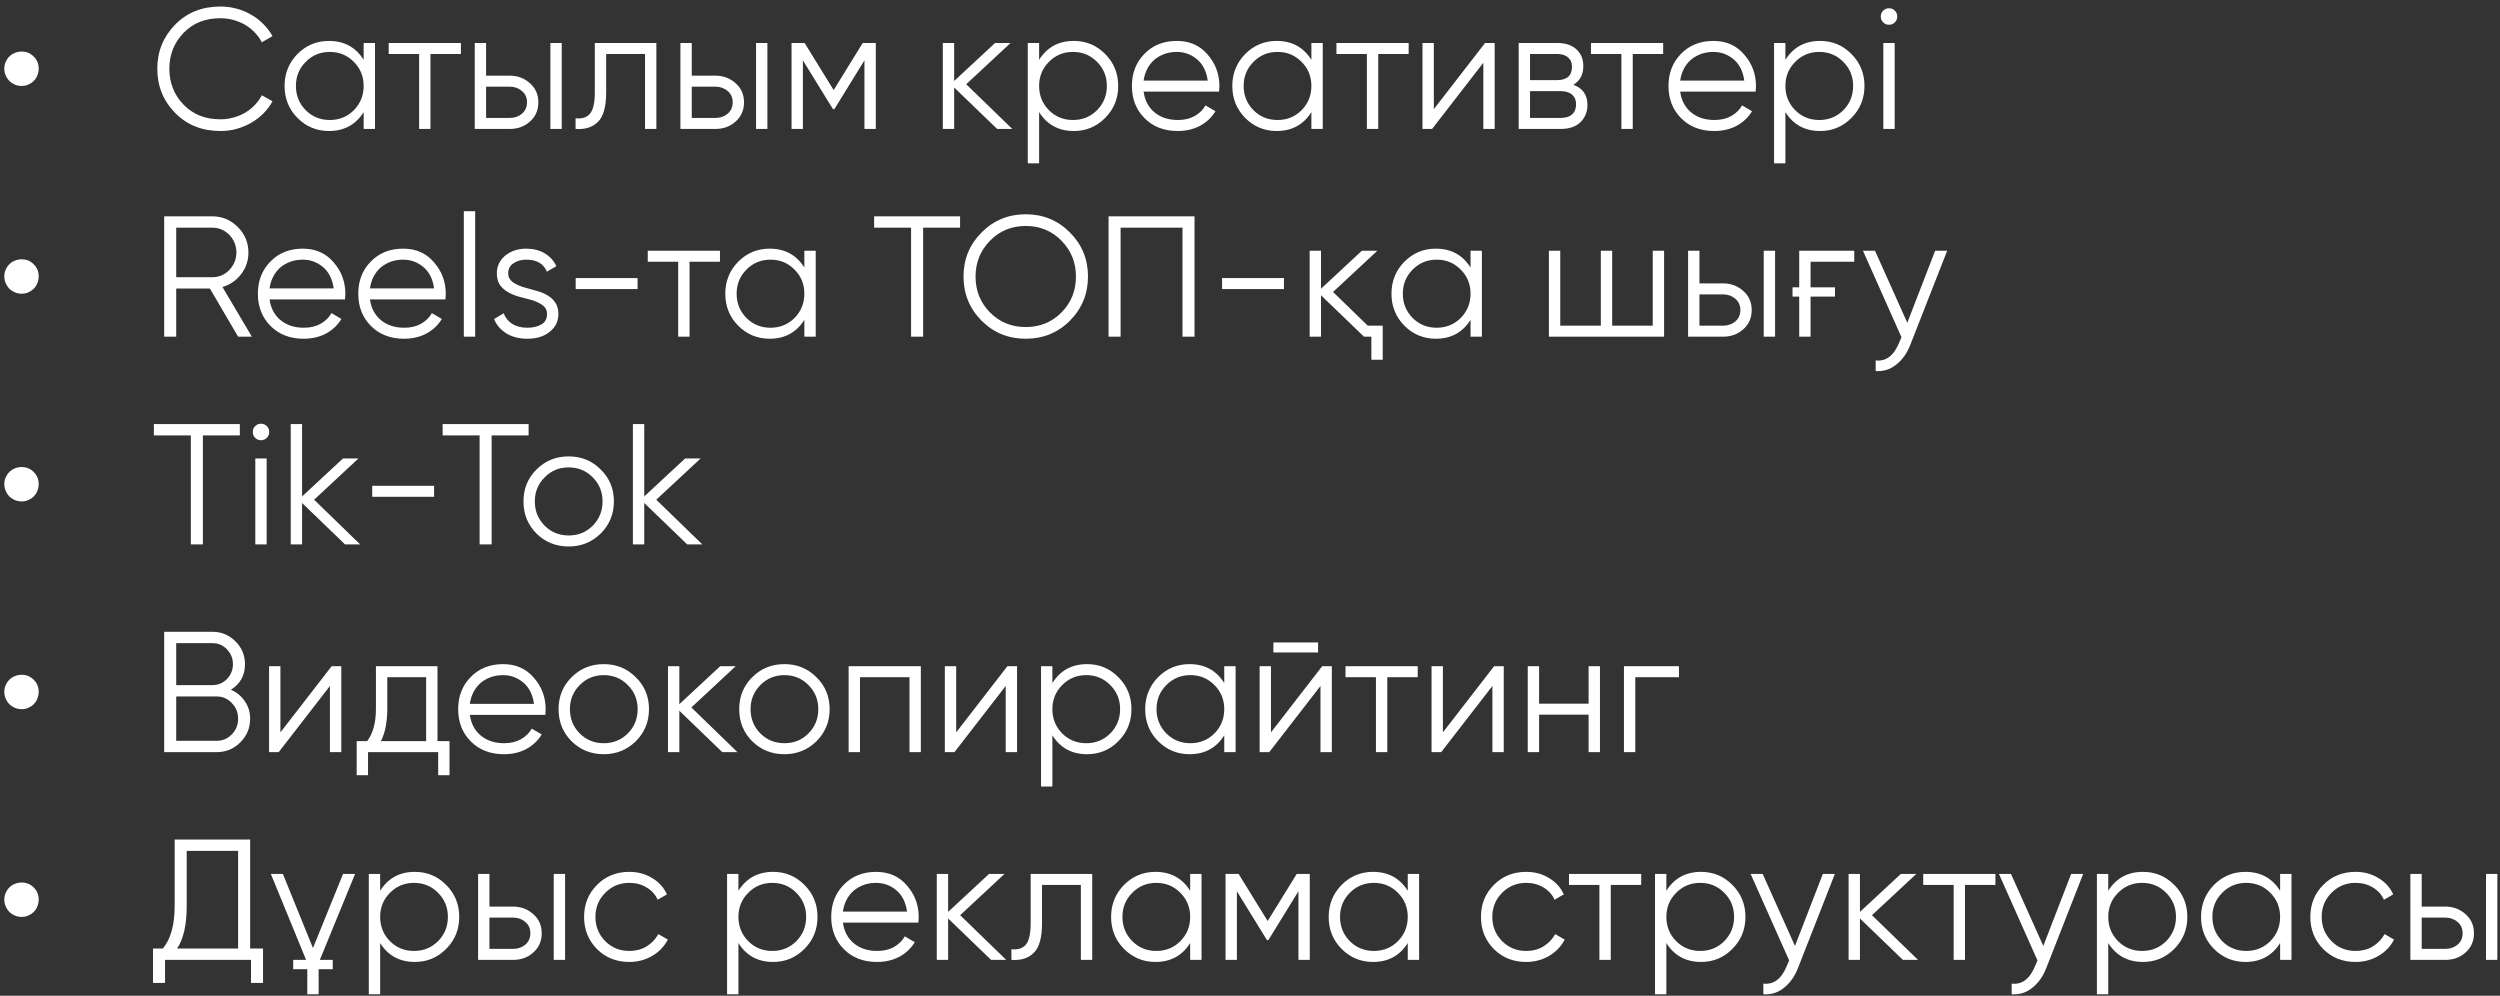 <?xml version="1.0" encoding="UTF-8"?> <svg xmlns="http://www.w3.org/2000/svg" width="349" height="139" viewBox="0 0 349 139" fill="none"><rect x="0" y="0" width="349" height="139" fill="#333333" stroke="none"/> <path d="M3.026 12C2.69 12 2.37 11.936 2.066 11.808C1.778 11.68 1.522 11.512 1.298 11.304C1.09 11.08 0.922 10.824 0.794 10.536C0.666 10.232 0.602 9.912 0.602 9.576C0.602 9.24 0.666 8.928 0.794 8.64C0.922 8.352 1.09 8.104 1.298 7.896C1.522 7.672 1.778 7.504 2.066 7.392C2.37 7.264 2.69 7.2 3.026 7.2C3.698 7.2 4.258 7.432 4.706 7.896C5.17 8.344 5.402 8.904 5.402 9.576C5.402 9.912 5.338 10.232 5.21 10.536C5.098 10.824 4.93 11.08 4.706 11.304C4.498 11.512 4.25 11.68 3.962 11.808C3.674 11.936 3.362 12 3.026 12ZM30.768 18.288C28.208 18.288 26.104 17.448 24.456 15.768C22.792 14.072 21.96 12.016 21.96 9.6C21.96 7.184 22.792 5.128 24.456 3.432C26.104 1.752 28.208 0.912 30.768 0.912C31.536 0.912 32.28 1.008 33 1.2C33.736 1.392 34.416 1.672 35.04 2.04C35.664 2.392 36.232 2.824 36.744 3.336C37.256 3.848 37.688 4.416 38.04 5.04L36.552 5.904C36.28 5.392 35.944 4.928 35.544 4.512C35.144 4.096 34.696 3.744 34.2 3.456C33.704 3.168 33.16 2.944 32.568 2.784C31.992 2.624 31.392 2.544 30.768 2.544C28.656 2.544 26.944 3.224 25.632 4.584C24.304 5.96 23.64 7.632 23.64 9.6C23.64 11.568 24.304 13.24 25.632 14.616C26.944 15.976 28.656 16.656 30.768 16.656C31.392 16.656 31.992 16.576 32.568 16.416C33.16 16.256 33.704 16.032 34.2 15.744C34.696 15.456 35.144 15.104 35.544 14.688C35.944 14.272 36.28 13.808 36.552 13.296L38.04 14.136C37.704 14.76 37.28 15.328 36.768 15.84C36.256 16.352 35.68 16.792 35.04 17.16C34.416 17.512 33.736 17.792 33 18C32.28 18.192 31.536 18.288 30.768 18.288ZM50.766 6H52.35V18H50.766V15.648C49.662 17.408 48.046 18.288 45.918 18.288C44.206 18.288 42.742 17.68 41.526 16.464C40.326 15.248 39.726 13.76 39.726 12C39.726 10.256 40.326 8.768 41.526 7.536C42.742 6.32 44.206 5.712 45.918 5.712C48.046 5.712 49.662 6.592 50.766 8.352V6ZM42.678 15.384C43.59 16.296 44.71 16.752 46.038 16.752C47.366 16.752 48.486 16.296 49.398 15.384C50.31 14.456 50.766 13.328 50.766 12C50.766 10.672 50.31 9.552 49.398 8.64C48.486 7.712 47.366 7.248 46.038 7.248C44.71 7.248 43.59 7.712 42.678 8.64C41.766 9.552 41.31 10.672 41.31 12C41.31 13.328 41.766 14.456 42.678 15.384ZM64.343 6V7.536H60.095V18H58.511V7.536H54.263V6H64.343ZM71.146 10.56C72.25 10.56 73.194 10.912 73.978 11.616C74.762 12.304 75.154 13.192 75.154 14.28C75.154 15.384 74.762 16.28 73.978 16.968C73.226 17.656 72.282 18 71.146 18H66.274V6H67.858V10.56H71.146ZM76.834 6H78.418V18H76.834V6ZM71.146 16.464C71.818 16.464 72.386 16.272 72.85 15.888C73.33 15.488 73.57 14.952 73.57 14.28C73.57 13.608 73.33 13.08 72.85 12.696C72.386 12.296 71.818 12.096 71.146 12.096H67.858V16.464H71.146ZM91.629 6V18H90.045V7.536H84.621V12.888C84.621 14.904 84.237 16.28 83.469 17.016C82.717 17.768 81.677 18.096 80.349 18V16.512C81.261 16.608 81.933 16.392 82.365 15.864C82.813 15.336 83.037 14.344 83.037 12.888V6H91.629ZM99.857 10.56C100.961 10.56 101.905 10.912 102.689 11.616C103.473 12.304 103.865 13.192 103.865 14.28C103.865 15.384 103.473 16.28 102.689 16.968C101.937 17.656 100.993 18 99.857 18H94.985V6H96.569V10.56H99.857ZM105.545 6H107.129V18H105.545V6ZM99.857 16.464C100.529 16.464 101.097 16.272 101.561 15.888C102.041 15.488 102.281 14.952 102.281 14.28C102.281 13.608 102.041 13.08 101.561 12.696C101.097 12.296 100.529 12.096 99.857 12.096H96.569V16.464H99.857ZM122.26 6V18H120.676V8.424L116.476 15.24H116.284L112.084 8.424V18H110.5V6H112.324L116.38 12.576L120.436 6H122.26ZM141.314 18H139.202L133.202 12.216V18H131.618V6H133.202V11.304L138.914 6H141.074L134.882 11.76L141.314 18ZM149.909 5.712C151.621 5.712 153.077 6.32 154.277 7.536C155.493 8.752 156.101 10.24 156.101 12C156.101 13.76 155.493 15.248 154.277 16.464C153.077 17.68 151.621 18.288 149.909 18.288C147.781 18.288 146.165 17.408 145.061 15.648V22.8H143.477V6H145.061V8.352C146.165 6.592 147.781 5.712 149.909 5.712ZM146.429 15.384C147.341 16.296 148.461 16.752 149.789 16.752C151.117 16.752 152.237 16.296 153.149 15.384C154.061 14.456 154.517 13.328 154.517 12C154.517 10.672 154.061 9.552 153.149 8.64C152.237 7.712 151.117 7.248 149.789 7.248C148.461 7.248 147.341 7.712 146.429 8.64C145.517 9.552 145.061 10.672 145.061 12C145.061 13.328 145.517 14.456 146.429 15.384ZM164.279 5.712C166.071 5.712 167.503 6.344 168.575 7.608C169.679 8.856 170.231 10.336 170.231 12.048C170.231 12.128 170.223 12.232 170.207 12.36C170.207 12.488 170.199 12.632 170.183 12.792H159.647C159.807 14.008 160.319 14.976 161.183 15.696C162.047 16.4 163.127 16.752 164.423 16.752C165.335 16.752 166.119 16.568 166.775 16.2C167.447 15.816 167.951 15.32 168.287 14.712L169.679 15.528C169.151 16.392 168.431 17.072 167.519 17.568C166.607 18.048 165.567 18.288 164.399 18.288C162.511 18.288 160.975 17.696 159.791 16.512C158.607 15.328 158.015 13.824 158.015 12C158.015 10.192 158.599 8.696 159.767 7.512C160.935 6.312 162.439 5.712 164.279 5.712ZM164.279 7.248C163.655 7.248 163.079 7.344 162.551 7.536C162.023 7.728 161.551 8 161.135 8.352C160.735 8.704 160.407 9.128 160.151 9.624C159.895 10.12 159.727 10.664 159.647 11.256H168.599C168.423 9.976 167.935 8.992 167.135 8.304C166.303 7.6 165.351 7.248 164.279 7.248ZM183.07 6H184.654V18H183.07V15.648C181.966 17.408 180.35 18.288 178.222 18.288C176.51 18.288 175.046 17.68 173.83 16.464C172.63 15.248 172.03 13.76 172.03 12C172.03 10.256 172.63 8.768 173.83 7.536C175.046 6.32 176.51 5.712 178.222 5.712C180.35 5.712 181.966 6.592 183.07 8.352V6ZM174.982 15.384C175.894 16.296 177.014 16.752 178.342 16.752C179.67 16.752 180.79 16.296 181.702 15.384C182.614 14.456 183.07 13.328 183.07 12C183.07 10.672 182.614 9.552 181.702 8.64C180.79 7.712 179.67 7.248 178.342 7.248C177.014 7.248 175.894 7.712 174.982 8.64C174.07 9.552 173.614 10.672 173.614 12C173.614 13.328 174.07 14.456 174.982 15.384ZM196.648 6V7.536H192.4V18H190.816V7.536H186.568V6H196.648ZM207.314 6H208.658V18H207.074V8.76L199.922 18H198.578V6H200.162V15.24L207.314 6ZM219.64 11.832C220.952 12.312 221.608 13.248 221.608 14.64C221.608 15.616 221.28 16.424 220.624 17.064C219.984 17.688 219.056 18 217.84 18H212.008V6H217.36C218.528 6 219.432 6.296 220.072 6.888C220.712 7.48 221.032 8.256 221.032 9.216C221.032 10.416 220.568 11.288 219.64 11.832ZM213.592 7.536V11.184H217.36C218.752 11.184 219.448 10.56 219.448 9.312C219.448 8.752 219.264 8.32 218.896 8.016C218.544 7.696 218.032 7.536 217.36 7.536H213.592ZM217.84 16.464C218.56 16.464 219.104 16.296 219.472 15.96C219.84 15.624 220.024 15.152 220.024 14.544C220.024 13.984 219.84 13.544 219.472 13.224C219.104 12.888 218.56 12.72 217.84 12.72H213.592V16.464H217.84ZM232.179 6V7.536H227.931V18H226.347V7.536H222.099V6H232.179ZM239.185 5.712C240.977 5.712 242.409 6.344 243.481 7.608C244.585 8.856 245.137 10.336 245.137 12.048C245.137 12.128 245.129 12.232 245.113 12.36C245.113 12.488 245.105 12.632 245.089 12.792H234.553C234.713 14.008 235.225 14.976 236.089 15.696C236.953 16.4 238.033 16.752 239.329 16.752C240.241 16.752 241.025 16.568 241.681 16.2C242.353 15.816 242.857 15.32 243.193 14.712L244.585 15.528C244.057 16.392 243.337 17.072 242.425 17.568C241.513 18.048 240.473 18.288 239.305 18.288C237.417 18.288 235.881 17.696 234.697 16.512C233.513 15.328 232.921 13.824 232.921 12C232.921 10.192 233.505 8.696 234.673 7.512C235.841 6.312 237.345 5.712 239.185 5.712ZM239.185 7.248C238.561 7.248 237.985 7.344 237.457 7.536C236.929 7.728 236.457 8 236.041 8.352C235.641 8.704 235.313 9.128 235.057 9.624C234.801 10.12 234.633 10.664 234.553 11.256H243.505C243.329 9.976 242.841 8.992 242.041 8.304C241.209 7.6 240.257 7.248 239.185 7.248ZM254.089 5.712C255.801 5.712 257.257 6.32 258.457 7.536C259.673 8.752 260.281 10.24 260.281 12C260.281 13.76 259.673 15.248 258.457 16.464C257.257 17.68 255.801 18.288 254.089 18.288C251.961 18.288 250.345 17.408 249.241 15.648V22.8H247.657V6H249.241V8.352C250.345 6.592 251.961 5.712 254.089 5.712ZM250.609 15.384C251.521 16.296 252.641 16.752 253.969 16.752C255.297 16.752 256.417 16.296 257.329 15.384C258.241 14.456 258.697 13.328 258.697 12C258.697 10.672 258.241 9.552 257.329 8.64C256.417 7.712 255.297 7.248 253.969 7.248C252.641 7.248 251.521 7.712 250.609 8.64C249.697 9.552 249.241 10.672 249.241 12C249.241 13.328 249.697 14.456 250.609 15.384ZM264.522 3.12C264.298 3.344 264.026 3.456 263.706 3.456C263.386 3.456 263.114 3.344 262.89 3.12C262.666 2.896 262.554 2.624 262.554 2.304C262.554 1.984 262.666 1.712 262.89 1.488C263.114 1.264 263.386 1.152 263.706 1.152C264.026 1.152 264.298 1.264 264.522 1.488C264.746 1.712 264.858 1.984 264.858 2.304C264.858 2.624 264.746 2.896 264.522 3.12ZM262.914 18V6H264.498V18H262.914ZM3.026 41C2.69 41 2.37 40.936 2.066 40.808C1.778 40.68 1.522 40.512 1.298 40.304C1.09 40.08 0.922 39.824 0.794 39.536C0.666 39.232 0.602 38.912 0.602 38.576C0.602 38.24 0.666 37.928 0.794 37.64C0.922 37.352 1.09 37.104 1.298 36.896C1.522 36.672 1.778 36.504 2.066 36.392C2.37 36.264 2.69 36.2 3.026 36.2C3.698 36.2 4.258 36.432 4.706 36.896C5.17 37.344 5.402 37.904 5.402 38.576C5.402 38.912 5.338 39.232 5.21 39.536C5.098 39.824 4.93 40.08 4.706 40.304C4.498 40.512 4.25 40.68 3.962 40.808C3.674 40.936 3.362 41 3.026 41ZM33.24 47L29.304 40.28H24.6V47H22.92V30.2H29.64C31.016 30.2 32.2 30.696 33.192 31.688C34.184 32.68 34.68 33.864 34.68 35.24C34.68 36.392 34.336 37.408 33.648 38.288C32.992 39.152 32.128 39.744 31.056 40.064L35.16 47H33.24ZM24.6 31.784V38.696H29.64C30.568 38.696 31.36 38.36 32.016 37.688C32.672 36.984 33 36.168 33 35.24C33 34.296 32.672 33.48 32.016 32.792C31.36 32.12 30.568 31.784 29.64 31.784H24.6ZM42.263 34.712C44.055 34.712 45.487 35.344 46.559 36.608C47.663 37.856 48.215 39.336 48.215 41.048C48.215 41.128 48.207 41.232 48.191 41.36C48.191 41.488 48.183 41.632 48.167 41.792H37.631C37.791 43.008 38.303 43.976 39.167 44.696C40.031 45.4 41.111 45.752 42.407 45.752C43.319 45.752 44.103 45.568 44.759 45.2C45.431 44.816 45.935 44.32 46.271 43.712L47.663 44.528C47.135 45.392 46.415 46.072 45.503 46.568C44.591 47.048 43.551 47.288 42.383 47.288C40.495 47.288 38.959 46.696 37.775 45.512C36.591 44.328 35.999 42.824 35.999 41C35.999 39.192 36.583 37.696 37.751 36.512C38.919 35.312 40.423 34.712 42.263 34.712ZM42.263 36.248C41.639 36.248 41.063 36.344 40.535 36.536C40.007 36.728 39.535 37 39.119 37.352C38.719 37.704 38.391 38.128 38.135 38.624C37.879 39.12 37.711 39.664 37.631 40.256H46.583C46.407 38.976 45.919 37.992 45.119 37.304C44.287 36.6 43.335 36.248 42.263 36.248ZM56.279 34.712C58.071 34.712 59.503 35.344 60.575 36.608C61.679 37.856 62.231 39.336 62.231 41.048C62.231 41.128 62.223 41.232 62.207 41.36C62.207 41.488 62.199 41.632 62.183 41.792H51.647C51.807 43.008 52.319 43.976 53.183 44.696C54.047 45.4 55.127 45.752 56.423 45.752C57.335 45.752 58.119 45.568 58.775 45.2C59.447 44.816 59.951 44.32 60.287 43.712L61.679 44.528C61.151 45.392 60.431 46.072 59.519 46.568C58.607 47.048 57.567 47.288 56.399 47.288C54.511 47.288 52.975 46.696 51.791 45.512C50.607 44.328 50.015 42.824 50.015 41C50.015 39.192 50.599 37.696 51.767 36.512C52.935 35.312 54.439 34.712 56.279 34.712ZM56.279 36.248C55.655 36.248 55.079 36.344 54.551 36.536C54.023 36.728 53.551 37 53.135 37.352C52.735 37.704 52.407 38.128 52.151 38.624C51.895 39.12 51.727 39.664 51.647 40.256H60.599C60.423 38.976 59.935 37.992 59.135 37.304C58.303 36.6 57.351 36.248 56.279 36.248ZM64.75 47V29.48H66.334V47H64.75ZM70.944 38.144C70.944 38.688 71.184 39.12 71.664 39.44C72.144 39.76 72.728 40.008 73.416 40.184C73.912 40.312 74.424 40.456 74.952 40.616C75.496 40.76 75.992 40.968 76.44 41.24C76.888 41.496 77.248 41.832 77.52 42.248C77.808 42.664 77.952 43.192 77.952 43.832C77.952 44.856 77.544 45.688 76.728 46.328C75.944 46.968 74.904 47.288 73.608 47.288C72.456 47.288 71.472 47.032 70.656 46.52C69.856 46.008 69.296 45.344 68.976 44.528L70.32 43.736C70.544 44.36 70.944 44.856 71.52 45.224C72.096 45.576 72.792 45.752 73.608 45.752C74.392 45.752 75.048 45.6 75.576 45.296C76.104 44.992 76.368 44.504 76.368 43.832C76.368 43.288 76.128 42.856 75.648 42.536C75.168 42.216 74.584 41.968 73.896 41.792C73.384 41.664 72.864 41.528 72.336 41.384C71.808 41.224 71.32 41.016 70.872 40.76C70.424 40.488 70.056 40.152 69.768 39.752C69.496 39.336 69.36 38.8 69.36 38.144C69.36 37.168 69.744 36.352 70.512 35.696C71.312 35.04 72.296 34.712 73.464 34.712C74.44 34.712 75.296 34.928 76.032 35.36C76.768 35.792 77.312 36.392 77.664 37.16L76.344 37.928C75.896 36.808 74.936 36.248 73.464 36.248C72.776 36.248 72.184 36.416 71.688 36.752C71.192 37.072 70.944 37.536 70.944 38.144ZM80.365 40.352V38.816H89.005V40.352H80.365ZM100.508 35V36.536H96.26V47H94.675V36.536H90.427V35H100.508ZM112.289 35H113.873V47H112.289V44.648C111.185 46.408 109.569 47.288 107.441 47.288C105.729 47.288 104.265 46.68 103.049 45.464C101.849 44.248 101.249 42.76 101.249 41C101.249 39.256 101.849 37.768 103.049 36.536C104.265 35.32 105.729 34.712 107.441 34.712C109.569 34.712 111.185 35.592 112.289 37.352V35ZM104.201 44.384C105.113 45.296 106.233 45.752 107.561 45.752C108.889 45.752 110.009 45.296 110.921 44.384C111.833 43.456 112.289 42.328 112.289 41C112.289 39.672 111.833 38.552 110.921 37.64C110.009 36.712 108.889 36.248 107.561 36.248C106.233 36.248 105.113 36.712 104.201 37.64C103.289 38.552 102.833 39.672 102.833 41C102.833 42.328 103.289 43.456 104.201 44.384ZM134.027 30.2V31.784H128.867V47H127.187V31.784H122.027V30.2H134.027ZM149.363 44.768C147.683 46.448 145.627 47.288 143.195 47.288C140.763 47.288 138.707 46.448 137.027 44.768C135.347 43.072 134.507 41.016 134.507 38.6C134.507 36.184 135.347 34.136 137.027 32.456C138.707 30.76 140.763 29.912 143.195 29.912C145.627 29.912 147.683 30.76 149.363 32.456C151.043 34.136 151.883 36.184 151.883 38.6C151.883 41.016 151.043 43.072 149.363 44.768ZM138.203 43.616C139.547 44.976 141.211 45.656 143.195 45.656C145.179 45.656 146.843 44.976 148.187 43.616C149.531 42.256 150.203 40.584 150.203 38.6C150.203 36.648 149.531 34.984 148.187 33.608C146.843 32.232 145.179 31.544 143.195 31.544C141.211 31.544 139.547 32.232 138.203 33.608C136.859 34.984 136.187 36.648 136.187 38.6C136.187 40.584 136.859 42.256 138.203 43.616ZM166.756 30.2V47H165.076V31.784H156.436V47H154.756V30.2H166.756ZM170.6 40.352V38.816H179.24V40.352H170.6ZM190.94 45.464H193.028V50.216H191.444V47H190.412L184.412 41.216V47H182.828V35H184.412V40.304L190.124 35H192.284L186.092 40.76L190.94 45.464ZM205.289 35H206.873V47H205.289V44.648C204.185 46.408 202.569 47.288 200.441 47.288C198.729 47.288 197.265 46.68 196.049 45.464C194.849 44.248 194.249 42.76 194.249 41C194.249 39.256 194.849 37.768 196.049 36.536C197.265 35.32 198.729 34.712 200.441 34.712C202.569 34.712 204.185 35.592 205.289 37.352V35ZM197.201 44.384C198.113 45.296 199.233 45.752 200.561 45.752C201.889 45.752 203.009 45.296 203.921 44.384C204.833 43.456 205.289 42.328 205.289 41C205.289 39.672 204.833 38.552 203.921 37.64C203.009 36.712 201.889 36.248 200.561 36.248C199.233 36.248 198.113 36.712 197.201 37.64C196.289 38.552 195.833 39.672 195.833 41C195.833 42.328 196.289 43.456 197.201 44.384ZM230.723 35H232.307V47H216.227V35H217.811V45.464H223.475V35H225.059V45.464H230.723V35ZM240.529 39.56C241.633 39.56 242.577 39.912 243.361 40.616C244.145 41.304 244.537 42.192 244.537 43.28C244.537 44.384 244.145 45.28 243.361 45.968C242.609 46.656 241.665 47 240.529 47H235.657V35H237.241V39.56H240.529ZM246.217 35H247.801V47H246.217V35ZM240.529 45.464C241.201 45.464 241.769 45.272 242.233 44.888C242.713 44.488 242.953 43.952 242.953 43.28C242.953 42.608 242.713 42.08 242.233 41.696C241.769 41.296 241.201 41.096 240.529 41.096H237.241V45.464H240.529ZM250.236 40.112H251.172V35H258.852V36.536H252.756V40.112H256.164V41.408H252.756V47H251.172V41.408H250.236V40.112ZM270.148 35H271.828L266.692 48.104C266.228 49.304 265.564 50.24 264.7 50.912C263.852 51.584 262.9 51.88 261.844 51.8V50.312C263.284 50.488 264.38 49.656 265.132 47.816L265.444 47.072L260.068 35H261.748L266.26 45.056L270.148 35ZM3.026 70C2.69 70 2.37 69.936 2.066 69.808C1.778 69.68 1.522 69.512 1.298 69.304C1.09 69.08 0.922 68.824 0.794 68.536C0.666 68.232 0.602 67.912 0.602 67.576C0.602 67.24 0.666 66.928 0.794 66.64C0.922 66.352 1.09 66.104 1.298 65.896C1.522 65.672 1.778 65.504 2.066 65.392C2.37 65.264 2.69 65.2 3.026 65.2C3.698 65.2 4.258 65.432 4.706 65.896C5.17 66.344 5.402 66.904 5.402 67.576C5.402 67.912 5.338 68.232 5.21 68.536C5.098 68.824 4.93 69.08 4.706 69.304C4.498 69.512 4.25 69.68 3.962 69.808C3.674 69.936 3.362 70 3.026 70ZM33.48 59.2V60.784H28.32V76H26.64V60.784H21.48V59.2H33.48ZM37.249 61.12C37.025 61.344 36.753 61.456 36.433 61.456C36.113 61.456 35.841 61.344 35.617 61.12C35.393 60.896 35.281 60.624 35.281 60.304C35.281 59.984 35.393 59.712 35.617 59.488C35.841 59.264 36.113 59.152 36.433 59.152C36.753 59.152 37.025 59.264 37.249 59.488C37.473 59.712 37.585 59.984 37.585 60.304C37.585 60.624 37.473 60.896 37.249 61.12ZM35.641 76V64H37.225V76H35.641ZM50.282 76H48.17L42.17 70.216V76H40.586V59.2H42.17V69.304L47.882 64H50.042L43.85 69.76L50.282 76ZM51.959 69.352V67.816H60.599V69.352H51.959ZM73.793 59.2V60.784H68.632V76H66.953V60.784H61.792V59.2H73.793ZM83.853 74.488C82.621 75.688 81.133 76.288 79.389 76.288C77.613 76.288 76.117 75.688 74.901 74.488C73.685 73.272 73.077 71.776 73.077 70C73.077 68.224 73.685 66.736 74.901 65.536C76.117 64.32 77.613 63.712 79.389 63.712C81.149 63.712 82.637 64.32 83.853 65.536C85.085 66.736 85.701 68.224 85.701 70C85.701 71.76 85.085 73.256 83.853 74.488ZM76.029 73.384C76.941 74.296 78.061 74.752 79.389 74.752C80.717 74.752 81.837 74.296 82.749 73.384C83.661 72.456 84.117 71.328 84.117 70C84.117 68.672 83.661 67.552 82.749 66.64C81.837 65.712 80.717 65.248 79.389 65.248C78.061 65.248 76.941 65.712 76.029 66.64C75.117 67.552 74.661 68.672 74.661 70C74.661 71.328 75.117 72.456 76.029 73.384ZM98.048 76H95.936L89.936 70.216V76H88.352V59.2H89.936V69.304L95.648 64H97.808L91.616 69.76L98.048 76ZM3.026 99C2.69 99 2.37 98.936 2.066 98.808C1.778 98.68 1.522 98.512 1.298 98.304C1.09 98.08 0.922 97.824 0.794 97.536C0.666 97.232 0.602 96.912 0.602 96.576C0.602 96.24 0.666 95.928 0.794 95.64C0.922 95.352 1.09 95.104 1.298 94.896C1.522 94.672 1.778 94.504 2.066 94.392C2.37 94.264 2.69 94.2 3.026 94.2C3.698 94.2 4.258 94.432 4.706 94.896C5.17 95.344 5.402 95.904 5.402 96.576C5.402 96.912 5.338 97.232 5.21 97.536C5.098 97.824 4.93 98.08 4.706 98.304C4.498 98.512 4.25 98.68 3.962 98.808C3.674 98.936 3.362 99 3.026 99ZM32.232 96.288C33.048 96.64 33.696 97.176 34.176 97.896C34.672 98.6 34.92 99.408 34.92 100.32C34.92 101.616 34.464 102.72 33.552 103.632C32.64 104.544 31.536 105 30.24 105H22.92V88.2H29.688C30.92 88.2 31.984 88.648 32.88 89.544C33.76 90.424 34.2 91.48 34.2 92.712C34.2 94.28 33.544 95.472 32.232 96.288ZM24.6 89.784V95.64H29.688C30.456 95.64 31.12 95.36 31.68 94.8C32.24 94.208 32.52 93.512 32.52 92.712C32.52 91.928 32.24 91.24 31.68 90.648C31.12 90.072 30.456 89.784 29.688 89.784H24.6ZM30.24 103.416C31.072 103.416 31.776 103.12 32.352 102.528C32.944 101.936 33.24 101.2 33.24 100.32C33.24 99.456 32.944 98.728 32.352 98.136C31.776 97.528 31.072 97.224 30.24 97.224H24.6V103.416H30.24ZM46.299 93H47.643V105H46.059V95.76L38.907 105H37.563V93H39.147V102.24L46.299 93ZM61.072 103.464H62.752V108.216H61.169V105H51.377V108.216H49.792V103.464H51.257C52.072 102.392 52.48 100.88 52.48 98.928V93H61.072V103.464ZM59.489 103.464V94.536H54.065V98.928C54.065 100.784 53.769 102.296 53.176 103.464H59.489ZM70.224 92.712C72.016 92.712 73.448 93.344 74.52 94.608C75.624 95.856 76.176 97.336 76.176 99.048C76.176 99.128 76.168 99.232 76.152 99.36C76.152 99.488 76.144 99.632 76.128 99.792H65.592C65.752 101.008 66.264 101.976 67.128 102.696C67.992 103.4 69.072 103.752 70.368 103.752C71.28 103.752 72.064 103.568 72.72 103.2C73.392 102.816 73.896 102.32 74.232 101.712L75.624 102.528C75.096 103.392 74.376 104.072 73.464 104.568C72.552 105.048 71.512 105.288 70.344 105.288C68.456 105.288 66.92 104.696 65.736 103.512C64.552 102.328 63.96 100.824 63.96 99C63.96 97.192 64.544 95.696 65.712 94.512C66.88 93.312 68.384 92.712 70.224 92.712ZM70.224 94.248C69.6 94.248 69.024 94.344 68.496 94.536C67.968 94.728 67.496 95 67.08 95.352C66.68 95.704 66.352 96.128 66.096 96.624C65.84 97.12 65.672 97.664 65.592 98.256H74.544C74.368 96.976 73.88 95.992 73.08 95.304C72.248 94.6 71.296 94.248 70.224 94.248ZM88.752 103.488C87.52 104.688 86.032 105.288 84.288 105.288C82.512 105.288 81.016 104.688 79.8 103.488C78.584 102.272 77.976 100.776 77.976 99C77.976 97.224 78.584 95.736 79.8 94.536C81.016 93.32 82.512 92.712 84.288 92.712C86.048 92.712 87.536 93.32 88.752 94.536C89.984 95.736 90.6 97.224 90.6 99C90.6 100.76 89.984 102.256 88.752 103.488ZM80.928 102.384C81.84 103.296 82.96 103.752 84.288 103.752C85.616 103.752 86.736 103.296 87.648 102.384C88.56 101.456 89.016 100.328 89.016 99C89.016 97.672 88.56 96.552 87.648 95.64C86.736 94.712 85.616 94.248 84.288 94.248C82.96 94.248 81.84 94.712 80.928 95.64C80.016 96.552 79.56 97.672 79.56 99C79.56 100.328 80.016 101.456 80.928 102.384ZM102.946 105H100.834L94.834 99.216V105H93.25V93H94.834V98.304L100.546 93H102.706L96.514 98.76L102.946 105ZM113.97 103.488C112.738 104.688 111.25 105.288 109.506 105.288C107.73 105.288 106.234 104.688 105.018 103.488C103.802 102.272 103.194 100.776 103.194 99C103.194 97.224 103.802 95.736 105.018 94.536C106.234 93.32 107.73 92.712 109.506 92.712C111.266 92.712 112.754 93.32 113.97 94.536C115.202 95.736 115.818 97.224 115.818 99C115.818 100.76 115.202 102.256 113.97 103.488ZM106.146 102.384C107.058 103.296 108.178 103.752 109.506 103.752C110.834 103.752 111.954 103.296 112.866 102.384C113.778 101.456 114.234 100.328 114.234 99C114.234 97.672 113.778 96.552 112.866 95.64C111.954 94.712 110.834 94.248 109.506 94.248C108.178 94.248 107.058 94.712 106.146 95.64C105.234 96.552 104.778 97.672 104.778 99C104.778 100.328 105.234 101.456 106.146 102.384ZM128.549 93V105H126.965V94.536H120.053V105H118.469V93H128.549ZM140.635 93H141.979V105H140.395V95.76L133.243 105H131.899V93H133.483V102.24L140.635 93ZM151.76 92.712C153.472 92.712 154.928 93.32 156.128 94.536C157.344 95.752 157.952 97.24 157.952 99C157.952 100.76 157.344 102.248 156.128 103.464C154.928 104.68 153.472 105.288 151.76 105.288C149.632 105.288 148.016 104.408 146.912 102.648V109.8H145.328V93H146.912V95.352C148.016 93.592 149.632 92.712 151.76 92.712ZM148.28 102.384C149.192 103.296 150.312 103.752 151.64 103.752C152.968 103.752 154.088 103.296 155 102.384C155.912 101.456 156.368 100.328 156.368 99C156.368 97.672 155.912 96.552 155 95.64C154.088 94.712 152.968 94.248 151.64 94.248C150.312 94.248 149.192 94.712 148.28 95.64C147.368 96.552 146.912 97.672 146.912 99C146.912 100.328 147.368 101.456 148.28 102.384ZM170.906 93H172.49V105H170.906V102.648C169.802 104.408 168.186 105.288 166.058 105.288C164.346 105.288 162.882 104.68 161.666 103.464C160.466 102.248 159.866 100.76 159.866 99C159.866 97.256 160.466 95.768 161.666 94.536C162.882 93.32 164.346 92.712 166.058 92.712C168.186 92.712 169.802 93.592 170.906 95.352V93ZM162.818 102.384C163.73 103.296 164.85 103.752 166.178 103.752C167.506 103.752 168.626 103.296 169.538 102.384C170.45 101.456 170.906 100.328 170.906 99C170.906 97.672 170.45 96.552 169.538 95.64C168.626 94.712 167.506 94.248 166.178 94.248C164.85 94.248 163.73 94.712 162.818 95.64C161.906 96.552 161.45 97.672 161.45 99C161.45 100.328 161.906 101.456 162.818 102.384ZM177.764 91.08V89.688H184.004V91.08H177.764ZM184.58 93H185.924V105H184.34V95.76L177.188 105H175.844V93H177.428V102.24L184.58 93ZM197.914 93V94.536H193.666V105H192.082V94.536H187.834V93H197.914ZM208.58 93H209.924V105H208.34V95.76L201.188 105H199.844V93H201.428V102.24L208.58 93ZM221.77 93H223.354V105H221.77V99.768H214.858V105H213.274V93H214.858V98.232H221.77V93ZM234.383 93V94.536H228.287V105H226.703V93H234.383ZM3.026 128C2.69 128 2.37 127.936 2.066 127.808C1.778 127.68 1.522 127.512 1.298 127.304C1.09 127.08 0.922 126.824 0.794 126.536C0.666 126.232 0.602 125.912 0.602 125.576C0.602 125.24 0.666 124.928 0.794 124.64C0.922 124.352 1.09 124.104 1.298 123.896C1.522 123.672 1.778 123.504 2.066 123.392C2.37 123.264 2.69 123.2 3.026 123.2C3.698 123.2 4.258 123.432 4.706 123.896C5.17 124.344 5.402 124.904 5.402 125.576C5.402 125.912 5.338 126.232 5.21 126.536C5.098 126.824 4.93 127.08 4.706 127.304C4.498 127.512 4.25 127.68 3.962 127.808C3.674 127.936 3.362 128 3.026 128ZM34.92 132.416H36.72V137.216H35.04V134H23.04V137.216H21.36V132.416H22.728C23.832 131.12 24.384 129.12 24.384 126.416V117.2H34.92V132.416ZM33.24 132.416V118.784H26.064V126.464C26.064 129.104 25.616 131.088 24.72 132.416H33.24ZM37.81 122H39.49L43.69 132.344L47.89 122H49.57L44.65 134H46.45V135.296H44.482V138.8H42.898V135.296H40.93V134H42.73L37.81 122ZM57.917 121.712C59.629 121.712 61.085 122.32 62.285 123.536C63.501 124.752 64.109 126.24 64.109 128C64.109 129.76 63.501 131.248 62.285 132.464C61.085 133.68 59.629 134.288 57.917 134.288C55.789 134.288 54.173 133.408 53.069 131.648V138.8H51.485V122H53.069V124.352C54.173 122.592 55.789 121.712 57.917 121.712ZM54.437 131.384C55.349 132.296 56.469 132.752 57.797 132.752C59.125 132.752 60.245 132.296 61.157 131.384C62.069 130.456 62.525 129.328 62.525 128C62.525 126.672 62.069 125.552 61.157 124.64C60.245 123.712 59.125 123.248 57.797 123.248C56.469 123.248 55.349 123.712 54.437 124.64C53.525 125.552 53.069 126.672 53.069 128C53.069 129.328 53.525 130.456 54.437 131.384ZM71.615 126.56C72.719 126.56 73.662 126.912 74.447 127.616C75.231 128.304 75.623 129.192 75.623 130.28C75.623 131.384 75.231 132.28 74.447 132.968C73.695 133.656 72.751 134 71.615 134H66.743V122H68.326V126.56H71.615ZM77.302 122H78.886V134H77.302V122ZM71.615 132.464C72.287 132.464 72.855 132.272 73.319 131.888C73.799 131.488 74.038 130.952 74.038 130.28C74.038 129.608 73.799 129.08 73.319 128.696C72.855 128.296 72.287 128.096 71.615 128.096H68.326V132.464H71.615ZM87.85 134.288C86.042 134.288 84.538 133.688 83.338 132.488C82.138 131.272 81.538 129.776 81.538 128C81.538 126.224 82.138 124.736 83.338 123.536C84.538 122.32 86.042 121.712 87.85 121.712C89.05 121.712 90.114 122 91.042 122.576C91.986 123.136 92.674 123.896 93.106 124.856L91.81 125.6C91.49 124.88 90.978 124.312 90.274 123.896C89.57 123.464 88.762 123.248 87.85 123.248C86.522 123.248 85.402 123.712 84.49 124.64C83.578 125.552 83.122 126.672 83.122 128C83.122 129.328 83.578 130.456 84.49 131.384C85.402 132.296 86.522 132.752 87.85 132.752C88.762 132.752 89.562 132.544 90.25 132.128C90.954 131.696 91.506 131.12 91.906 130.4L93.226 131.168C92.73 132.128 92.002 132.888 91.042 133.448C90.082 134.008 89.018 134.288 87.85 134.288ZM107.932 121.712C109.644 121.712 111.1 122.32 112.3 123.536C113.516 124.752 114.124 126.24 114.124 128C114.124 129.76 113.516 131.248 112.3 132.464C111.1 133.68 109.644 134.288 107.932 134.288C105.804 134.288 104.188 133.408 103.084 131.648V138.8H101.5V122H103.084V124.352C104.188 122.592 105.804 121.712 107.932 121.712ZM104.452 131.384C105.364 132.296 106.484 132.752 107.812 132.752C109.14 132.752 110.26 132.296 111.172 131.384C112.084 130.456 112.54 129.328 112.54 128C112.54 126.672 112.084 125.552 111.172 124.64C110.26 123.712 109.14 123.248 107.812 123.248C106.484 123.248 105.364 123.712 104.452 124.64C103.54 125.552 103.084 126.672 103.084 128C103.084 129.328 103.54 130.456 104.452 131.384ZM122.302 121.712C124.094 121.712 125.526 122.344 126.598 123.608C127.702 124.856 128.254 126.336 128.254 128.048C128.254 128.128 128.246 128.232 128.23 128.36C128.23 128.488 128.222 128.632 128.206 128.792H117.67C117.83 130.008 118.342 130.976 119.206 131.696C120.07 132.4 121.15 132.752 122.446 132.752C123.358 132.752 124.142 132.568 124.798 132.2C125.47 131.816 125.974 131.32 126.31 130.712L127.702 131.528C127.174 132.392 126.454 133.072 125.542 133.568C124.63 134.048 123.59 134.288 122.422 134.288C120.534 134.288 118.998 133.696 117.814 132.512C116.63 131.328 116.038 129.824 116.038 128C116.038 126.192 116.622 124.696 117.79 123.512C118.958 122.312 120.462 121.712 122.302 121.712ZM122.302 123.248C121.678 123.248 121.102 123.344 120.574 123.536C120.046 123.728 119.574 124 119.158 124.352C118.758 124.704 118.43 125.128 118.174 125.624C117.918 126.12 117.75 126.664 117.67 127.256H126.622C126.446 125.976 125.958 124.992 125.158 124.304C124.326 123.6 123.374 123.248 122.302 123.248ZM140.47 134H138.358L132.358 128.216V134H130.774V122H132.358V127.304L138.07 122H140.23L134.038 127.76L140.47 134ZM152.473 122V134H150.889V123.536H145.465V128.888C145.465 130.904 145.081 132.28 144.313 133.016C143.561 133.768 142.521 134.096 141.193 134V132.512C142.105 132.608 142.777 132.392 143.209 131.864C143.657 131.336 143.881 130.344 143.881 128.888V122H152.473ZM166.148 122H167.732V134H166.148V131.648C165.044 133.408 163.428 134.288 161.3 134.288C159.588 134.288 158.124 133.68 156.908 132.464C155.708 131.248 155.108 129.76 155.108 128C155.108 126.256 155.708 124.768 156.908 123.536C158.124 122.32 159.588 121.712 161.3 121.712C163.428 121.712 165.044 122.592 166.148 124.352V122ZM158.06 131.384C158.972 132.296 160.092 132.752 161.42 132.752C162.748 132.752 163.868 132.296 164.78 131.384C165.692 130.456 166.148 129.328 166.148 128C166.148 126.672 165.692 125.552 164.78 124.64C163.868 123.712 162.748 123.248 161.42 123.248C160.092 123.248 158.972 123.712 158.06 124.64C157.148 125.552 156.692 126.672 156.692 128C156.692 129.328 157.148 130.456 158.06 131.384ZM182.846 122V134H181.262V124.424L177.062 131.24H176.87L172.67 124.424V134H171.086V122H172.91L176.966 128.576L181.022 122H182.846ZM196.523 122H198.107V134H196.523V131.648C195.419 133.408 193.803 134.288 191.675 134.288C189.963 134.288 188.499 133.68 187.283 132.464C186.083 131.248 185.483 129.76 185.483 128C185.483 126.256 186.083 124.768 187.283 123.536C188.499 122.32 189.963 121.712 191.675 121.712C193.803 121.712 195.419 122.592 196.523 124.352V122ZM188.435 131.384C189.347 132.296 190.467 132.752 191.795 132.752C193.123 132.752 194.243 132.296 195.155 131.384C196.067 130.456 196.523 129.328 196.523 128C196.523 126.672 196.067 125.552 195.155 124.64C194.243 123.712 193.123 123.248 191.795 123.248C190.467 123.248 189.347 123.712 188.435 124.64C187.523 125.552 187.067 126.672 187.067 128C187.067 129.328 187.523 130.456 188.435 131.384ZM213.053 134.288C211.245 134.288 209.741 133.688 208.541 132.488C207.341 131.272 206.741 129.776 206.741 128C206.741 126.224 207.341 124.736 208.541 123.536C209.741 122.32 211.245 121.712 213.053 121.712C214.253 121.712 215.317 122 216.245 122.576C217.189 123.136 217.877 123.896 218.309 124.856L217.013 125.6C216.693 124.88 216.181 124.312 215.477 123.896C214.773 123.464 213.965 123.248 213.053 123.248C211.725 123.248 210.605 123.712 209.693 124.64C208.781 125.552 208.325 126.672 208.325 128C208.325 129.328 208.781 130.456 209.693 131.384C210.605 132.296 211.725 132.752 213.053 132.752C213.965 132.752 214.765 132.544 215.453 132.128C216.157 131.696 216.709 131.12 217.109 130.4L218.429 131.168C217.933 132.128 217.205 132.888 216.245 133.448C215.285 134.008 214.221 134.288 213.053 134.288ZM229.109 122V123.536H224.861V134H223.277V123.536H219.029V122H229.109ZM237.471 121.712C239.183 121.712 240.639 122.32 241.839 123.536C243.055 124.752 243.663 126.24 243.663 128C243.663 129.76 243.055 131.248 241.839 132.464C240.639 133.68 239.183 134.288 237.471 134.288C235.343 134.288 233.727 133.408 232.623 131.648V138.8H231.039V122H232.623V124.352C233.727 122.592 235.343 121.712 237.471 121.712ZM233.991 131.384C234.903 132.296 236.023 132.752 237.351 132.752C238.679 132.752 239.799 132.296 240.711 131.384C241.623 130.456 242.079 129.328 242.079 128C242.079 126.672 241.623 125.552 240.711 124.64C239.799 123.712 238.679 123.248 237.351 123.248C236.023 123.248 234.903 123.712 233.991 124.64C233.079 125.552 232.623 126.672 232.623 128C232.623 129.328 233.079 130.456 233.991 131.384ZM254.468 122H256.148L251.012 135.104C250.548 136.304 249.884 137.24 249.02 137.912C248.172 138.584 247.22 138.88 246.164 138.8V137.312C247.604 137.488 248.7 136.656 249.452 134.816L249.764 134.072L244.388 122H246.068L250.58 132.056L254.468 122ZM267.759 134H265.647L259.647 128.216V134H258.063V122H259.647V127.304L265.359 122H267.519L261.327 127.76L267.759 134ZM278.562 122V123.536H274.314V134H272.73V123.536H268.482V122H278.562ZM289.133 122H290.812L285.677 135.104C285.213 136.304 284.549 137.24 283.685 137.912C282.837 138.584 281.885 138.88 280.829 138.8V137.312C282.269 137.488 283.365 136.656 284.117 134.816L284.429 134.072L279.053 122H280.733L285.245 132.056L289.133 122ZM299.159 121.712C300.871 121.712 302.327 122.32 303.527 123.536C304.743 124.752 305.351 126.24 305.351 128C305.351 129.76 304.743 131.248 303.527 132.464C302.327 133.68 300.871 134.288 299.159 134.288C297.031 134.288 295.415 133.408 294.311 131.648V138.8H292.727V122H294.311V124.352C295.415 122.592 297.031 121.712 299.159 121.712ZM295.679 131.384C296.591 132.296 297.711 132.752 299.039 132.752C300.367 132.752 301.487 132.296 302.399 131.384C303.311 130.456 303.767 129.328 303.767 128C303.767 126.672 303.311 125.552 302.399 124.64C301.487 123.712 300.367 123.248 299.039 123.248C297.711 123.248 296.591 123.712 295.679 124.64C294.767 125.552 294.311 126.672 294.311 128C294.311 129.328 294.767 130.456 295.679 131.384ZM318.305 122H319.889V134H318.305V131.648C317.201 133.408 315.585 134.288 313.457 134.288C311.745 134.288 310.281 133.68 309.065 132.464C307.865 131.248 307.265 129.76 307.265 128C307.265 126.256 307.865 124.768 309.065 123.536C310.281 122.32 311.745 121.712 313.457 121.712C315.585 121.712 317.201 122.592 318.305 124.352V122ZM310.217 131.384C311.129 132.296 312.249 132.752 313.577 132.752C314.905 132.752 316.025 132.296 316.937 131.384C317.849 130.456 318.305 129.328 318.305 128C318.305 126.672 317.849 125.552 316.937 124.64C316.025 123.712 314.905 123.248 313.577 123.248C312.249 123.248 311.129 123.712 310.217 124.64C309.305 125.552 308.849 126.672 308.849 128C308.849 129.328 309.305 130.456 310.217 131.384ZM328.835 134.288C327.027 134.288 325.523 133.688 324.323 132.488C323.123 131.272 322.523 129.776 322.523 128C322.523 126.224 323.123 124.736 324.323 123.536C325.523 122.32 327.027 121.712 328.835 121.712C330.035 121.712 331.099 122 332.027 122.576C332.971 123.136 333.659 123.896 334.091 124.856L332.795 125.6C332.475 124.88 331.963 124.312 331.259 123.896C330.555 123.464 329.747 123.248 328.835 123.248C327.507 123.248 326.387 123.712 325.475 124.64C324.563 125.552 324.107 126.672 324.107 128C324.107 129.328 324.563 130.456 325.475 131.384C326.387 132.296 327.507 132.752 328.835 132.752C329.747 132.752 330.547 132.544 331.235 132.128C331.939 131.696 332.491 131.12 332.891 130.4L334.211 131.168C333.715 132.128 332.987 132.888 332.027 133.448C331.067 134.008 330.003 134.288 328.835 134.288ZM341.357 126.56C342.461 126.56 343.405 126.912 344.189 127.616C344.973 128.304 345.365 129.192 345.365 130.28C345.365 131.384 344.973 132.28 344.189 132.968C343.437 133.656 342.493 134 341.357 134H336.485V122H338.069V126.56H341.357ZM347.045 122H348.629V134H347.045V122ZM341.357 132.464C342.029 132.464 342.597 132.272 343.061 131.888C343.541 131.488 343.781 130.952 343.781 130.28C343.781 129.608 343.541 129.08 343.061 128.696C342.597 128.296 342.029 128.096 341.357 128.096H338.069V132.464H341.357Z" fill="white"></path> </svg> 